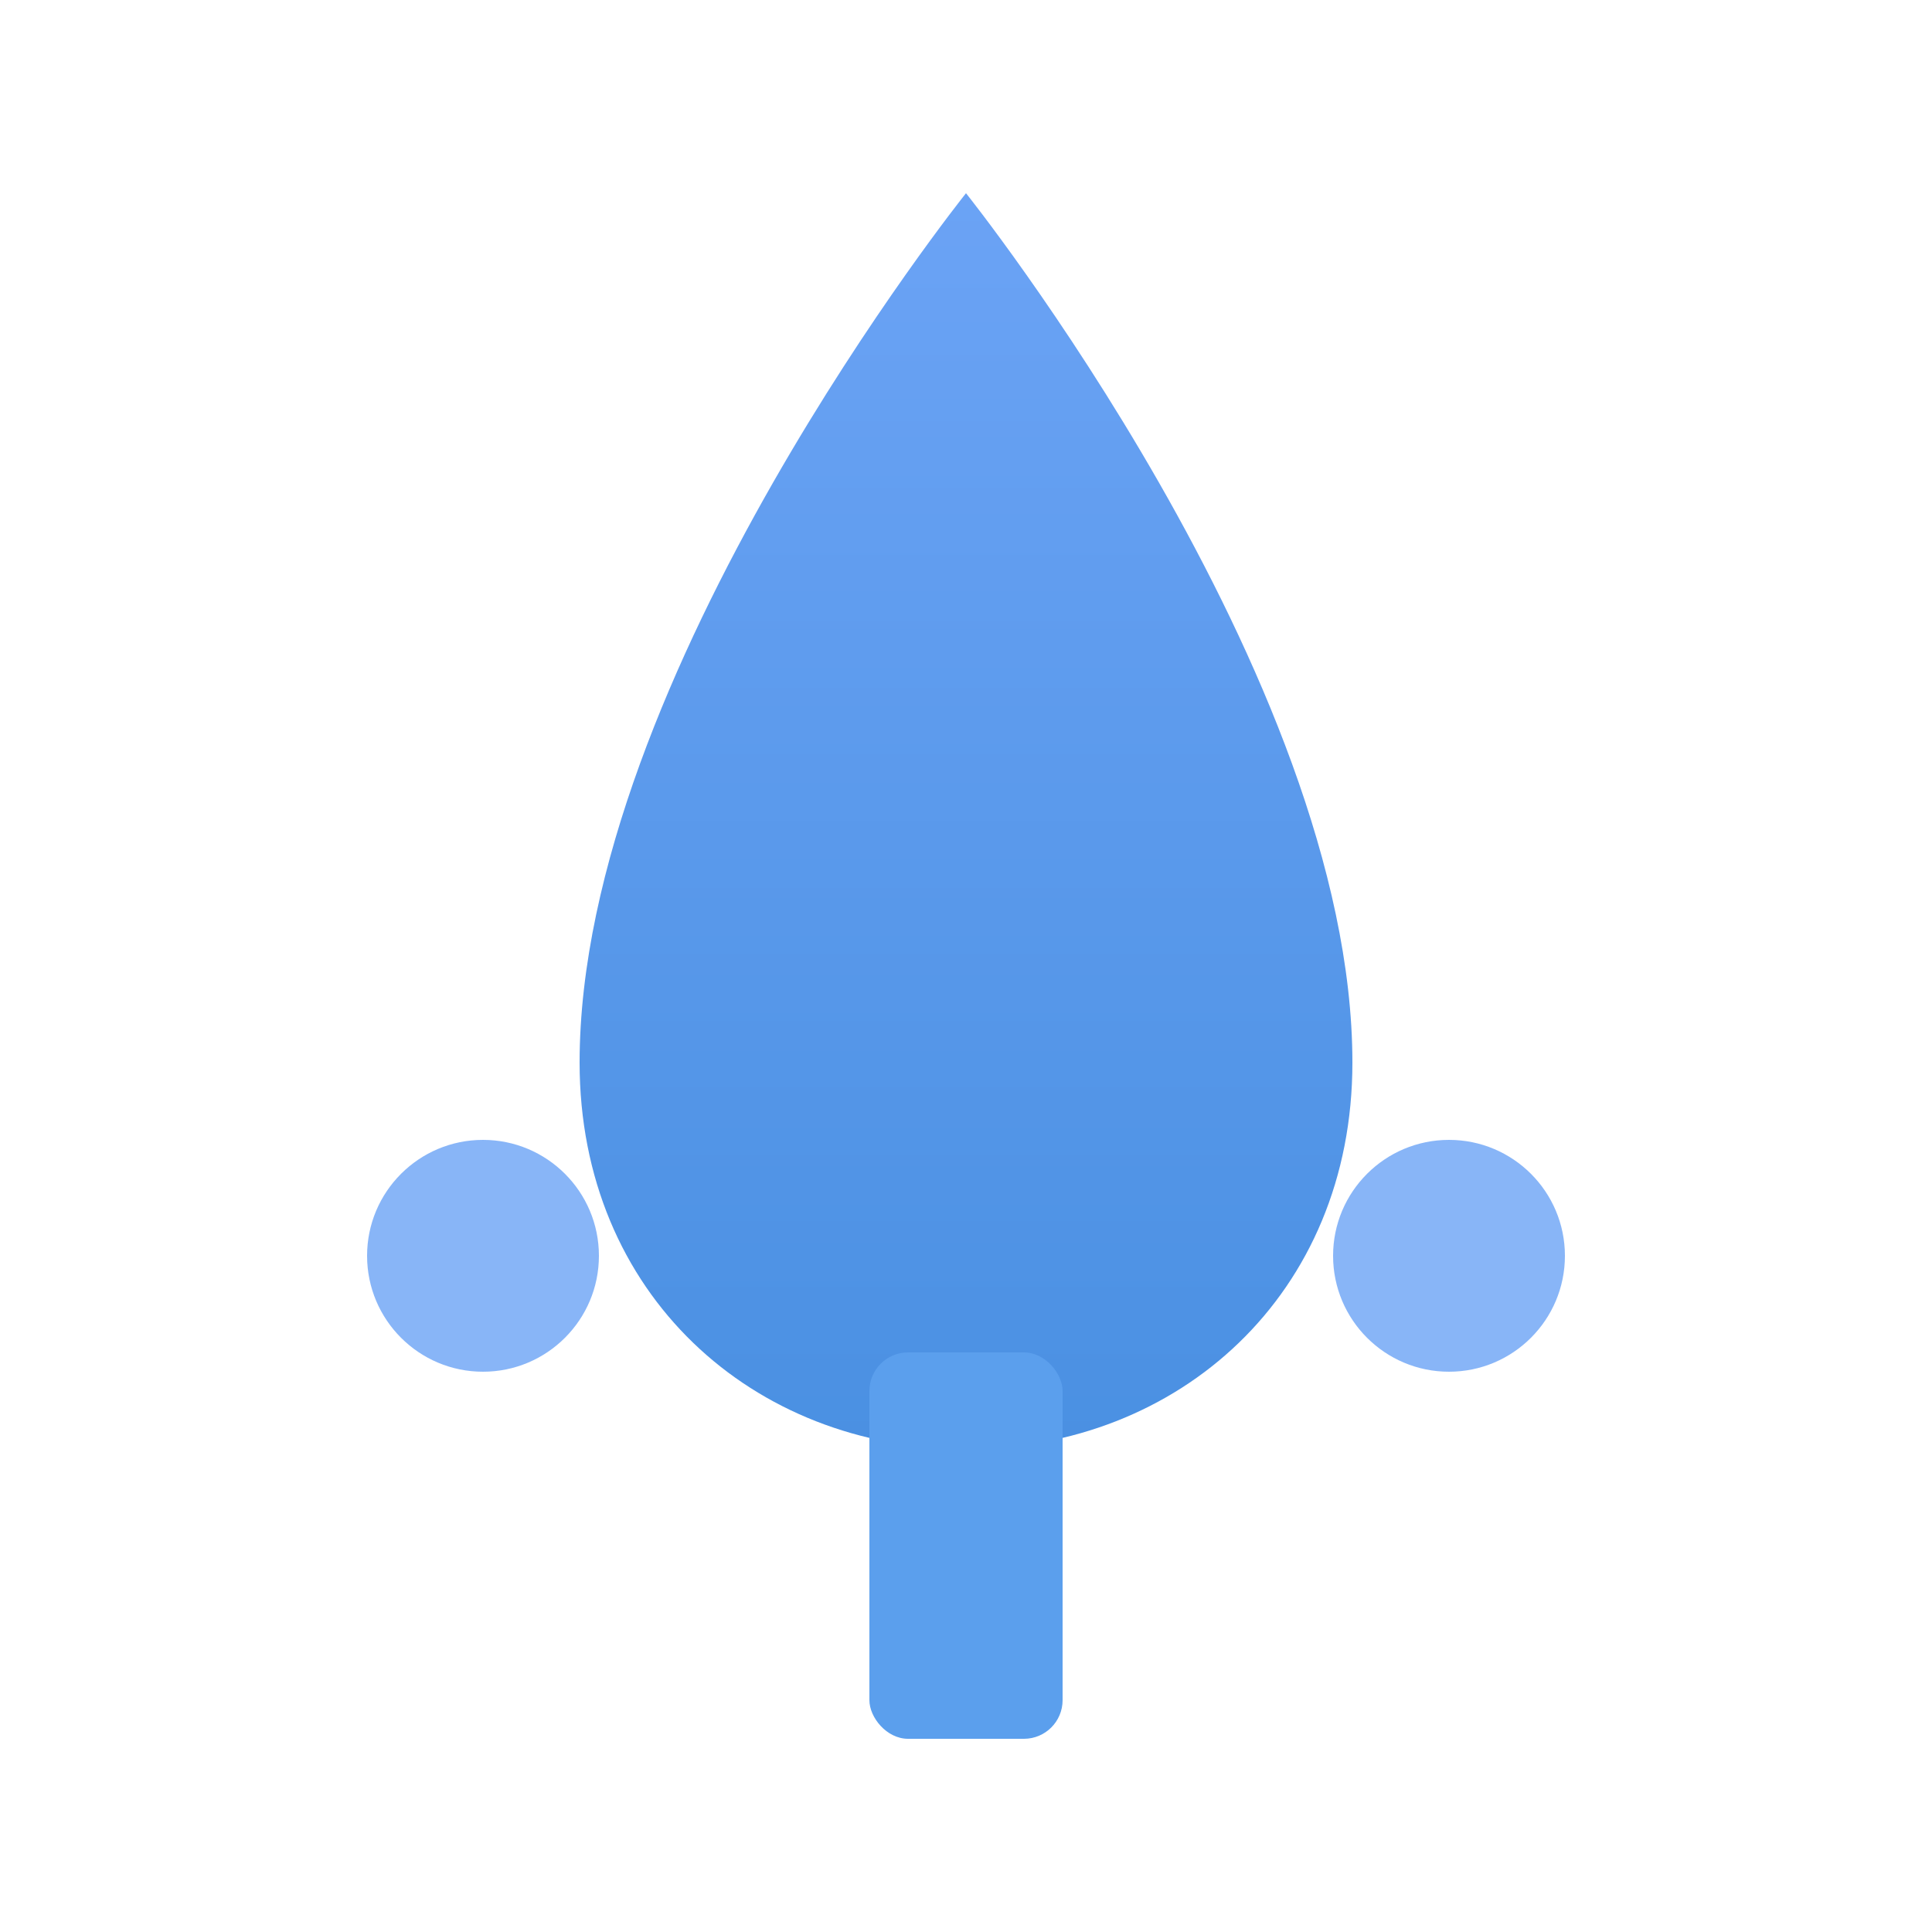 <svg xmlns="http://www.w3.org/2000/svg" viewBox="0 0 100 100">
  <!-- 水滴形状 - 代表给排水 -->
  <defs>
    <linearGradient id="waterGradient" x1="0%" y1="0%" x2="0%" y2="100%">
      <stop offset="0%" style="stop-color:#6BA3F5;stop-opacity:1" />
      <stop offset="100%" style="stop-color:#4A90E2;stop-opacity:1" />
    </linearGradient>
  </defs>
  
  <!-- 主水滴 -->
  <path d="M50 10 C50 10, 70 35, 70 55 C70 67, 61 75, 50 75 C39 75, 30 67, 30 55 C30 35, 50 10, 50 10 Z" 
        fill="url(#waterGradient)" stroke="none"/>
  
  <!-- 管道线条 -->
  <rect x="45" y="70" width="10" height="20" fill="#5B9FED" rx="2"/>
  
  <!-- 小水滴装饰 -->
  <circle cx="25" cy="65" r="6" fill="#6BA3F5" opacity="0.8"/>
  <circle cx="75" cy="65" r="6" fill="#6BA3F5" opacity="0.8"/>
</svg>
